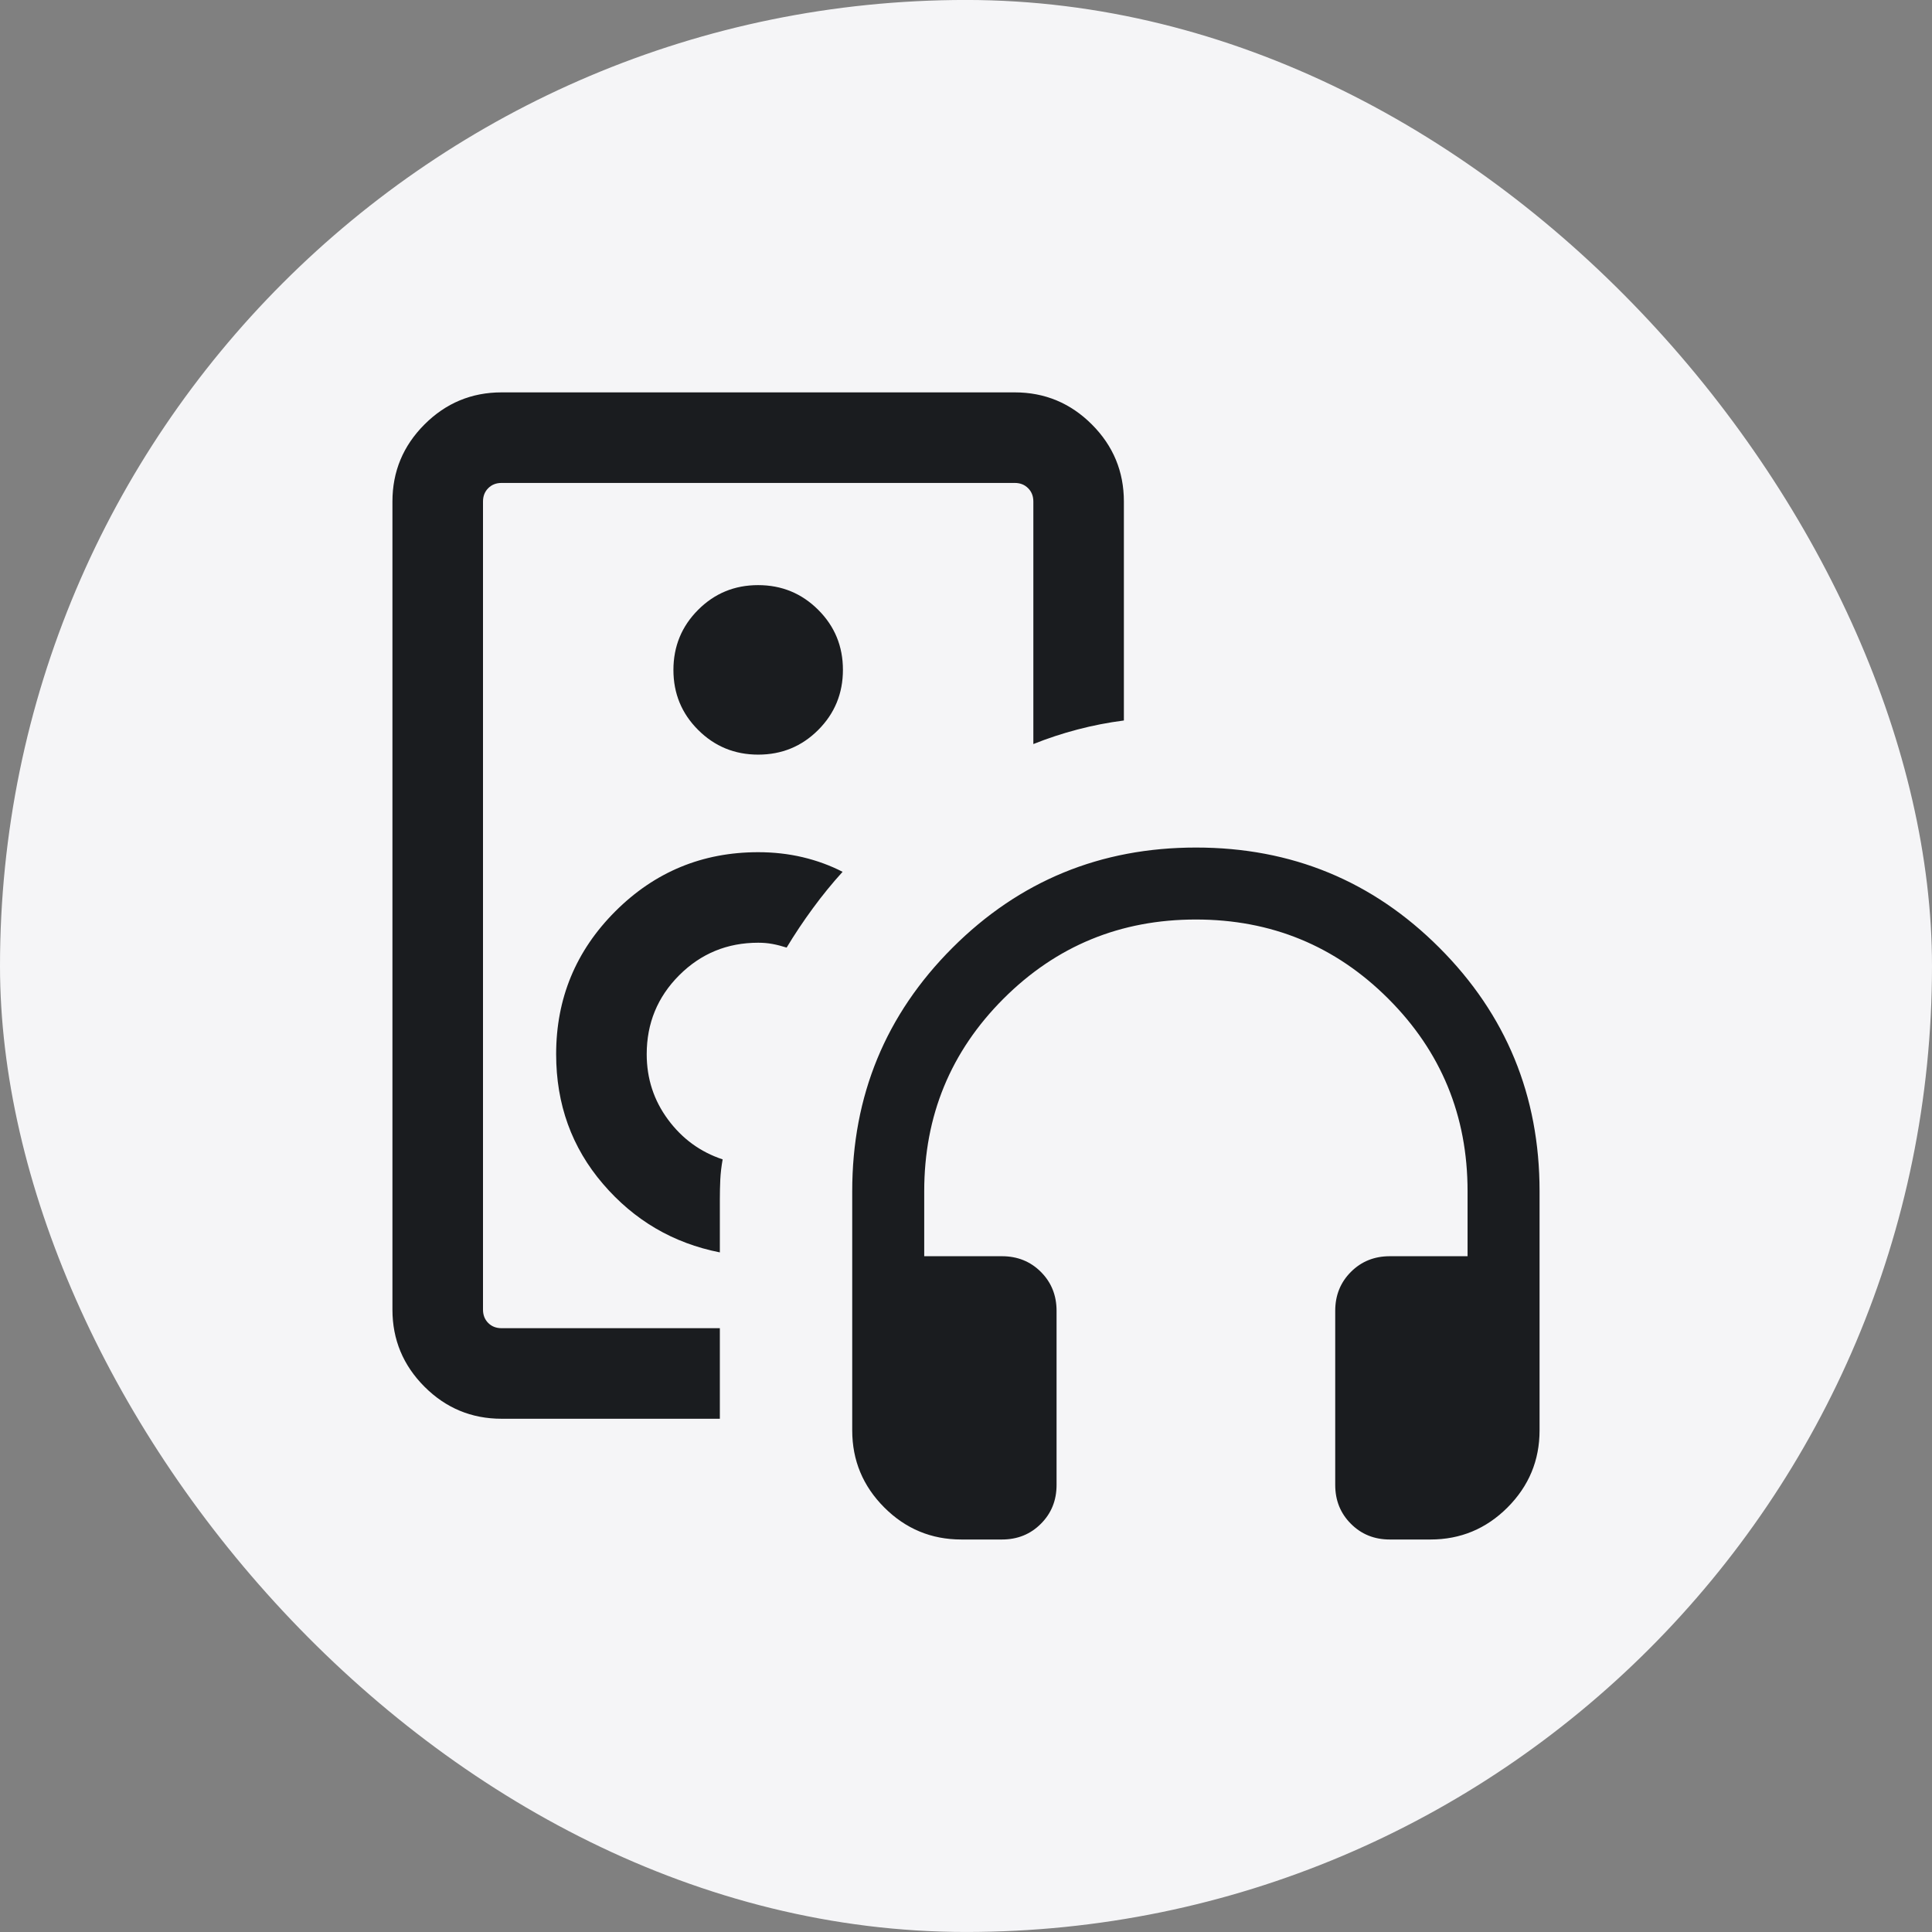 <svg width="64" height="64" viewBox="0 0 64 64" fill="none" xmlns="http://www.w3.org/2000/svg">
<rect x="0" y="0" width="64" height="64" fill="#808080" stroke="none"/>
<rect y="-0.001" width="64" height="64" rx="32" fill="#F5F5F7"/>
<path d="M16.616 46.998C15.621 46.998 14.77 46.645 14.062 45.937C13.354 45.228 13 44.377 13 43.383V16.614C13 15.62 13.354 14.768 14.062 14.06C14.77 13.352 15.621 12.998 16.616 12.998H33.615C34.609 12.998 35.461 13.352 36.169 14.06C36.877 14.768 37.23 15.62 37.23 16.614V23.867C36.71 23.934 36.199 24.033 35.697 24.165C35.196 24.296 34.707 24.457 34.231 24.648V16.614C34.231 16.434 34.173 16.287 34.057 16.172C33.942 16.056 33.795 15.998 33.615 15.998H16.616C16.436 15.998 16.288 16.056 16.173 16.172C16.058 16.287 16 16.434 16 16.614V43.383C16 43.563 16.058 43.71 16.173 43.825C16.288 43.941 16.436 43.998 16.616 43.998H23.846V46.998H16.616ZM23.846 41.487V39.729C23.846 39.504 23.851 39.283 23.861 39.068C23.872 38.852 23.898 38.632 23.939 38.406C23.203 38.163 22.599 37.723 22.129 37.087C21.658 36.451 21.423 35.729 21.423 34.922C21.423 33.896 21.782 33.024 22.5 32.306C23.218 31.588 24.09 31.229 25.116 31.229C25.282 31.229 25.439 31.242 25.587 31.27C25.734 31.297 25.891 31.337 26.058 31.39C26.327 30.945 26.616 30.511 26.927 30.088C27.236 29.666 27.564 29.263 27.912 28.88C27.501 28.669 27.061 28.508 26.59 28.396C26.118 28.285 25.627 28.23 25.116 28.23C23.267 28.23 21.69 28.883 20.383 30.189C19.076 31.496 18.423 33.073 18.423 34.922C18.423 36.581 18.94 38.013 19.975 39.219C21.01 40.426 22.3 41.182 23.846 41.487ZM25.117 24.998C25.898 24.998 26.561 24.725 27.106 24.179C27.651 23.633 27.923 22.969 27.923 22.189C27.923 21.408 27.65 20.745 27.104 20.201C26.557 19.655 25.894 19.383 25.113 19.383C24.333 19.383 23.67 19.656 23.125 20.203C22.58 20.749 22.308 21.413 22.308 22.193C22.308 22.974 22.581 23.636 23.128 24.181C23.674 24.726 24.337 24.998 25.117 24.998ZM33.192 50.998H31.846C30.852 50.998 30.001 50.645 29.293 49.937C28.585 49.228 28.231 48.377 28.231 47.383V39.46C28.231 36.298 29.338 33.61 31.552 31.396C33.767 29.182 36.456 28.076 39.62 28.076C42.784 28.076 45.471 29.182 47.682 31.396C49.894 33.61 51 36.298 51 39.46V47.383C51 48.377 50.646 49.228 49.938 49.937C49.23 50.645 48.379 50.998 47.385 50.998H46.038C45.526 50.998 45.097 50.825 44.751 50.478C44.404 50.132 44.231 49.703 44.231 49.191V43.422C44.231 42.91 44.404 42.48 44.751 42.133C45.097 41.787 45.526 41.614 46.038 41.614H48.615V39.46C48.615 36.96 47.74 34.835 45.99 33.085C44.24 31.335 42.115 30.46 39.615 30.46C37.115 30.46 34.99 31.335 33.24 33.085C31.491 34.835 30.616 36.96 30.616 39.46V41.614H33.192C33.704 41.614 34.134 41.787 34.48 42.133C34.827 42.48 35 42.91 35 43.422V49.191C35 49.703 34.827 50.132 34.48 50.478C34.134 50.825 33.704 50.998 33.192 50.998Z" fill="#1A1C1F"/>
</svg>
